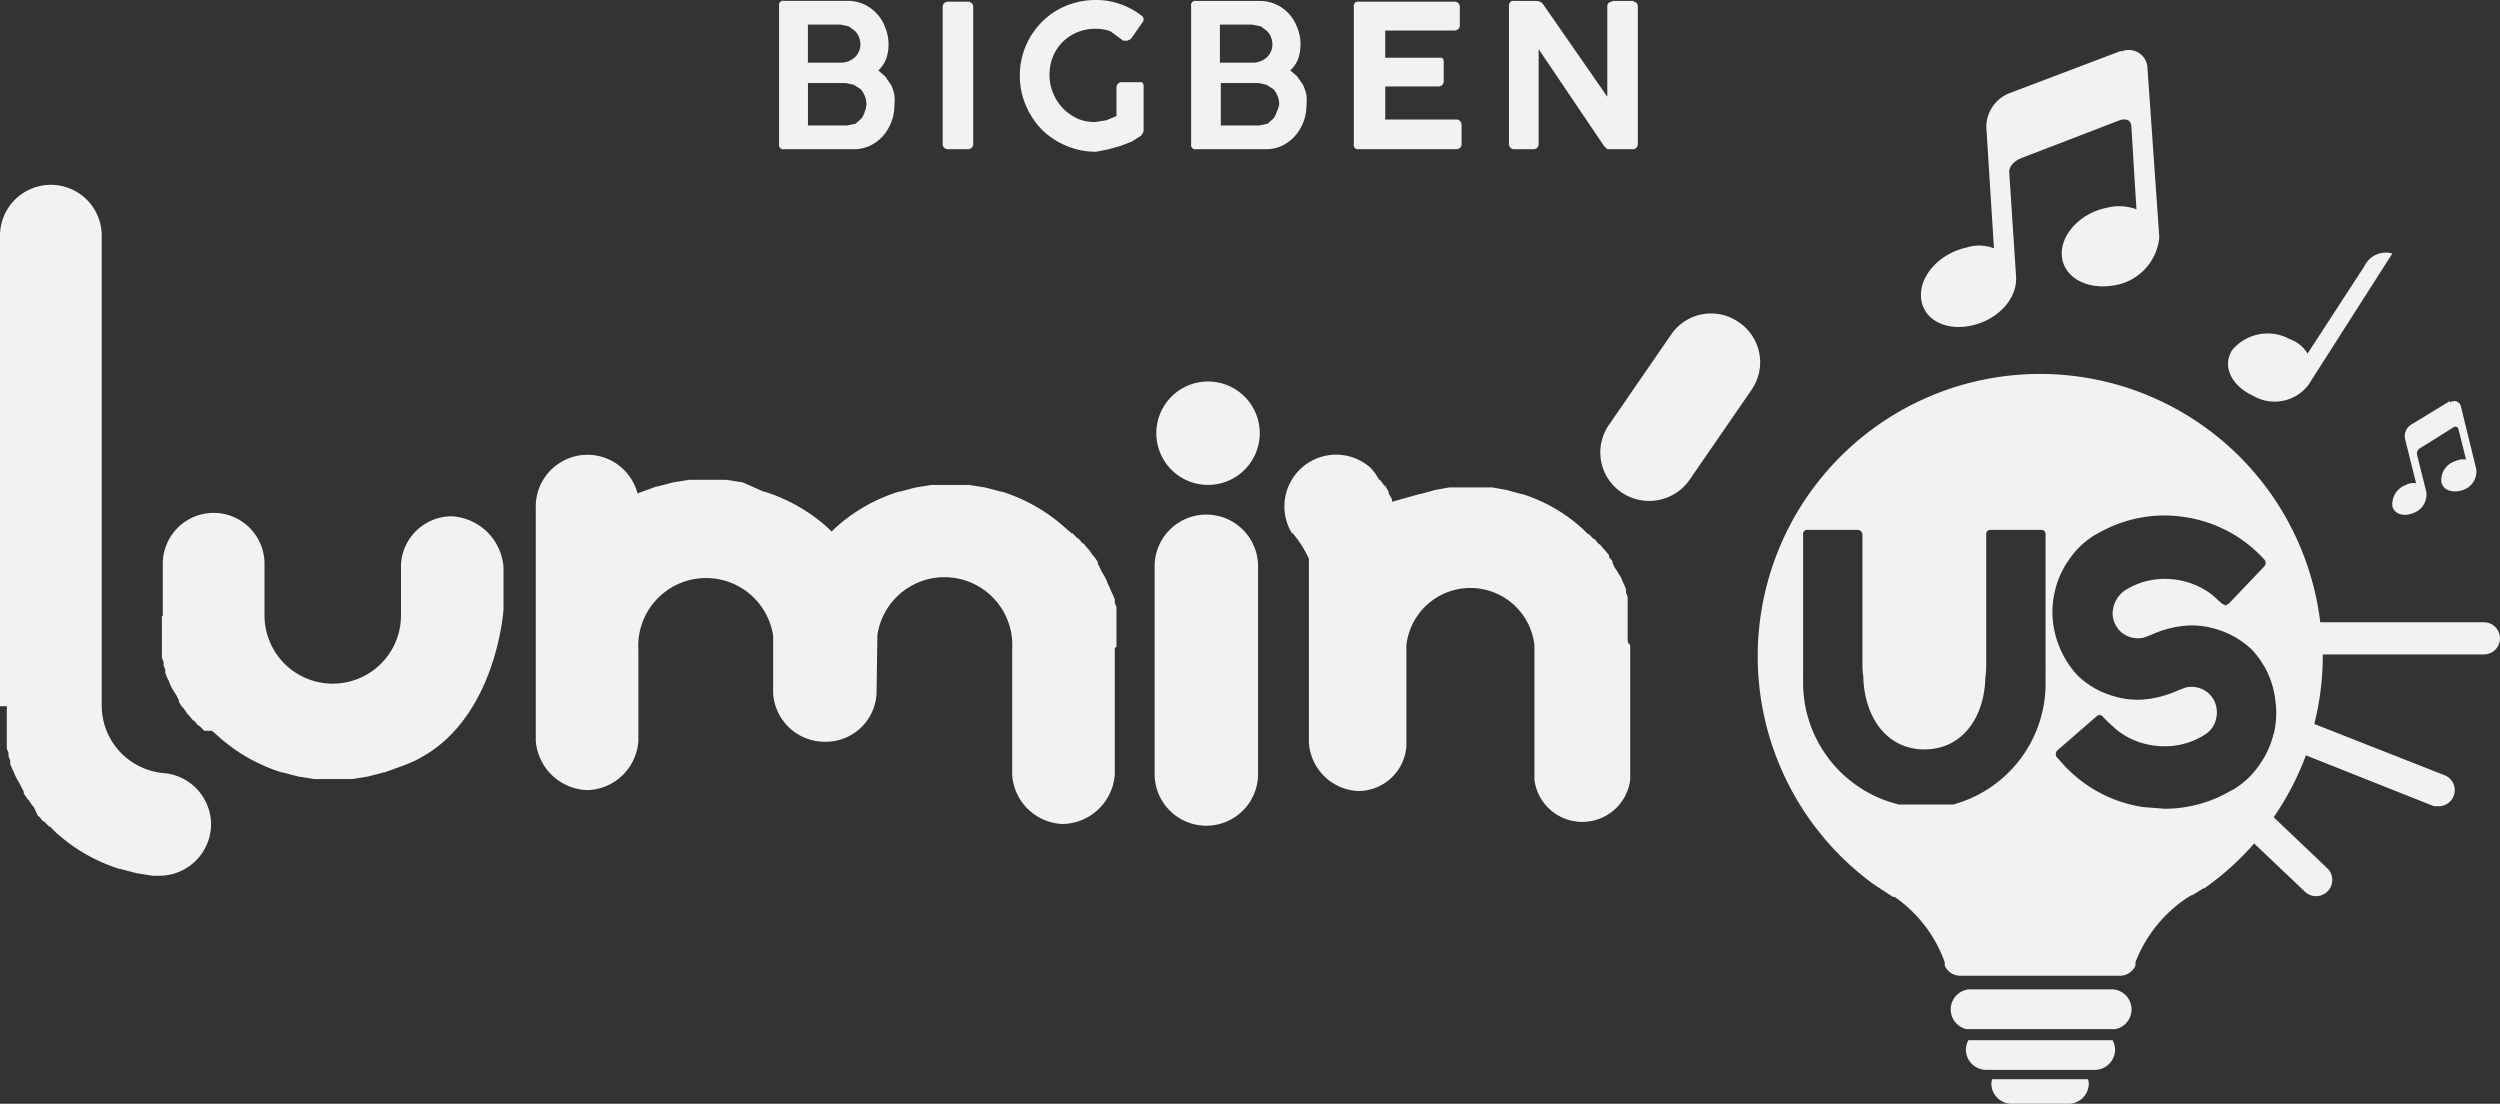 <svg xmlns="http://www.w3.org/2000/svg" width="169.873" height="75" viewBox="0 0 169.873 75"><rect x="0" y="0" width="169.873" height="75" fill="#333333" stroke="none"/><defs><style>.a{fill:#f2f2f2;}</style></defs><g transform="translate(84.936 37.5)"><g transform="translate(-84.936 -37.5)"><g transform="translate(0 3.403)"><path class="a" d="M19.089,67.858V70.45l.115.288v.23l.115.288v.23l.115.288.115.23.115.288.115.23.173.288.115.173.173.346v.115l.23.346.115.115.23.346.115.115.288.346h.058l.288.346h.058l.346.346h.518l.4.346h0a11.636,11.636,0,0,0,4.32,2.477h.058l1.094.288h0l1.094.173h2.535l1.094-.173h0l1.094-.288h.058l1.267-.461c6.279-2.3,6.8-10.6,6.8-10.6v-2.88h0A3.744,3.744,0,0,0,38.79,60.83a3.456,3.456,0,0,0-3.456,3.283h0v3.053h0v.4a4.637,4.637,0,1,1-9.274,0v-.4h0V64.056h0a3.456,3.456,0,0,0-6.912,0h0v3.111h0v.4h0C19.032,67.685,19.089,67.743,19.089,67.858Z" transform="translate(-8.087 -29.152)"/><path class="a" d="M194.837,48.379a3.341,3.341,0,0,1-4.608.864h0a3.283,3.283,0,0,1-.864-4.608l4.205-6.106a3.283,3.283,0,0,1,4.608-.864h0a3.283,3.283,0,0,1,.864,4.608Z" transform="translate(-80.033 -19.177)"/><path class="a" d="M143.228,78.427a3.514,3.514,0,0,1-3.514,3.514h0a3.514,3.514,0,0,1-3.514-3.514V64.314a3.514,3.514,0,0,1,3.514-3.514h0a3.514,3.514,0,0,1,3.514,3.514Z" transform="translate(-57.744 -29.237)"/><path class="a" d="M102.658,66.679V64.087l-.115-.288v-.23l-.115-.288-.115-.23-.115-.288-.115-.23-.115-.288-.115-.23-.173-.288-.115-.23-.173-.346v-.115l-.23-.346-.115-.115-.23-.346-.115-.115-.288-.346h-.058l-.288-.346h-.058l-.346-.346h-.058l-.4-.346h0a11.636,11.636,0,0,0-4.32-2.477h-.058l-1.094-.288h0l-1.094-.173H90.1l-1.094.173h0l-1.094.288h-.058a11.578,11.578,0,0,0-4.32,2.477h0l-.23.23-.23-.23h0a11.636,11.636,0,0,0-4.32-2.477H78.7l-1.44-.634h0l-1.094-.173H73.626l-1.094.173h0l-1.094.288H71.38l-1.267.461a3.514,3.514,0,0,0-6.912.806V73.188h0a3.629,3.629,0,0,0,3.514,3.341,3.571,3.571,0,0,0,3.456-3.341V66.967a4.608,4.608,0,0,1,9.159-.922v3.917a3.514,3.514,0,0,0,3.514,3.283H82.9a3.456,3.456,0,0,0,3.456-3.283s.058-3.917.058-3.975a4.608,4.608,0,0,1,9.159.922v8.583a3.571,3.571,0,0,0,3.456,3.341,3.629,3.629,0,0,0,3.514-3.341V66.852C102.658,66.852,102.658,66.794,102.658,66.679Z" transform="translate(-26.795 -26.245)"/><path class="a" d="M14.343,65.333a3.514,3.514,0,0,1-3.514,3.514h-.461l-1.094-.173h0L8.18,68.386H8.122A11.636,11.636,0,0,1,3.8,65.909h0l-.4-.4H3.341L3,65.16H2.938l-.288-.346H2.592L2.3,64.181l-.115-.115-.23-.346L1.843,63.6l-.23-.346v-.115L1.44,62.8l-.115-.23-.173-.288-.115-.23-.115-.288-.115-.23-.115-.288v-.23l-.115-.288v-.23l-.115-.288v-2.88H0v-.4H0V25.356H0a3.456,3.456,0,0,1,6.912,0h0V56.865h0v.4a4.608,4.608,0,0,0,4.205,4.608h0a3.514,3.514,0,0,1,3.226,3.456Z" transform="translate(0 -12.745)"/><path class="a" d="M174.833,66.383v-3l-.115-.288v-.23l-.115-.288-.115-.23-.115-.288-.115-.173-.173-.288-.115-.173-.173-.346v-.115l-.23-.288v-.115l-.23-.288-.115-.115-.288-.346h-.058l-.288-.346h-.058l-.346-.346h-.058l-.346-.346h0a10.944,10.944,0,0,0-4.09-2.362h-.058l-1.037-.288h0l-.979-.173h-2.88l-.979.173h0l-1.037.288h-.058l-1.843.518h0v-.173l-.23-.4v-.115l-.23-.4H158.3l-.288-.4h-.058l-.288-.461h0l-.288-.346h0a3.514,3.514,0,0,0-5.357,4.435h.058a8.123,8.123,0,0,1,1.094,1.728V73.3a3.514,3.514,0,0,0,3.341,3.283,3.283,3.283,0,0,0,3.283-3.053h0V67.016a3.445,3.445,0,0,1,0-.346,4.378,4.378,0,0,1,8.7,0v.346h0V75.83h0a3.283,3.283,0,0,0,6.509,0h0V67.016h0v-.346h0A.472.472,0,0,1,174.833,66.383Z" transform="translate(-64.234 -26.237)"/><g transform="translate(119.435 0)"><g transform="translate(13.109 63.821)"><path class="a" d="M241.044,116.8h-9.677a1.37,1.37,0,0,0-.173,2.707h10.081a1.365,1.365,0,0,0-.23-2.707Z" transform="translate(-230.098 -116.8)"/><path class="a" d="M241.467,127.4h-6.509a1.439,1.439,0,0,0-.058.288,1.382,1.382,0,0,0,1.382,1.382h3.859a1.382,1.382,0,0,0,1.382-1.382A1.325,1.325,0,0,0,241.467,127.4Z" transform="translate(-232.134 -121.294)"/><path class="a" d="M241.865,122.8h-9.793a1.325,1.325,0,0,0-.173.634,1.382,1.382,0,0,0,1.382,1.382h7.373a1.382,1.382,0,0,0,1.382-1.382,1.325,1.325,0,0,0-.173-.634Z" transform="translate(-230.862 -119.344)"/></g><path class="a" d="M286.112,47.4l-2.65,1.613a.922.922,0,0,0-.4.979l.749,3a1.037,1.037,0,0,0-.691.115,1.382,1.382,0,0,0-.922,1.44c.115.518.749.749,1.44.461a1.325,1.325,0,0,0,.864-1.44l-.634-2.535a.433.433,0,0,1,.173-.4l2.3-1.44a.213.213,0,0,1,.346.115l.518,2.074a1.267,1.267,0,0,0-.749.115,1.325,1.325,0,0,0-.922,1.44c.115.518.749.749,1.44.518a1.325,1.325,0,0,0,.922-1.44L286.861,47.8a.461.461,0,0,0-.749-.288Z" transform="translate(-239.073 -23.556)"/><path class="a" d="M240.189,6.06l-7.6,2.88a2.477,2.477,0,0,0-1.555,2.3l.518,8.237a2.765,2.765,0,0,0-1.843-.058c-1.843.4-3.226,1.9-3.111,3.4s1.67,2.3,3.456,1.9,3.111-1.843,3-3.341l-.461-7.028c-.058-.634.749-.979.749-.979l6.74-2.592s.749-.288.806.4l.346,5.645a3.4,3.4,0,0,0-1.959-.115c-1.843.346-3.226,1.843-3.111,3.283s1.671,2.3,3.456,2.016a3.648,3.648,0,0,0,3.168-3.283l-.806-11.521a1.267,1.267,0,0,0-1.786-1.094Z" transform="translate(-215.5 -6.006)"/><path class="a" d="M273.982,29.954a1.613,1.613,0,0,0-1.9.864l-3.859,5.933a2.362,2.362,0,0,0-1.21-.979,3.141,3.141,0,0,0-3.917.749c-.691,1.094-.058,2.419,1.44,3.111a2.889,2.889,0,0,0,3.744-.749Z" transform="translate(-230.859 -16.133)"/><path class="a" d="M256.625,61.081h-11.06a19.182,19.182,0,1,0-30.357,17.8h0l1.325.864h.115a9.159,9.159,0,0,1,3.4,4.435h0v.23h0a1.152,1.152,0,0,0,1.094.691h10.772a1.152,1.152,0,0,0,1.094-.691v-.23a9.274,9.274,0,0,1,3.514-4.378h0l.288-.173h.058l.749-.461h.058a19.008,19.008,0,0,0,3.4-3.053l3.456,3.283a1.1,1.1,0,1,0,1.5-1.613L242.4,74.33a19.008,19.008,0,0,0,2.189-4.205l8.7,3.456h.4a1.094,1.094,0,0,0,.4-2.074l-8.929-3.514a19.127,19.127,0,0,0,.576-4.551V63.27h10.945a1.094,1.094,0,1,0,0-2.189ZM226.9,64.134a.977.977,0,0,1,0,.173,1.032,1.032,0,0,1,0,.173v.634a8.525,8.525,0,0,1-6.279,8.353h-3.687a8.525,8.525,0,0,1-6.509-8.41,1.15,1.15,0,0,1,0-.173V55.148a.288.288,0,0,1,.288-.346h3.456a.346.346,0,0,1,.288.346v8.986a5.647,5.647,0,0,0,.058.634c.058,2.707,1.555,4.954,4.147,4.954s4.09-2.189,4.147-4.9a5.76,5.76,0,0,0,.058-.691V55.148a.288.288,0,0,1,.288-.346h3.456a.288.288,0,0,1,.288.346Zm15.5,4.493a5.991,5.991,0,0,1-.922,2.074,5.587,5.587,0,0,1-1.613,1.613l-.173.115-.23.115a8.871,8.871,0,0,1-4.493,1.21l-1.44-.115a9.159,9.159,0,0,1-5.3-2.765l-.576-.634a.357.357,0,0,1,.058-.461l2.65-2.3a.288.288,0,0,1,.461.058l.346.346.576.518a5.127,5.127,0,0,0,2.88,1.094,5.012,5.012,0,0,0,3.053-.749,1.671,1.671,0,0,0,.806-1.094,2.074,2.074,0,0,0,.058-.461,1.786,1.786,0,0,0-.23-.864,1.671,1.671,0,0,0-.749-.691,1.728,1.728,0,0,0-1.152-.115l-.461.173a7.315,7.315,0,0,1-2.362.634,5.53,5.53,0,0,1-2.074-.23,5.76,5.76,0,0,1-2.419-1.382,6.221,6.221,0,0,1-.922-1.267,6.394,6.394,0,0,1-.749-2.247,6.741,6.741,0,0,1-.058-.749,6.394,6.394,0,0,1,.173-1.5,5.876,5.876,0,0,1,.922-2.074,5.645,5.645,0,0,1,1.613-1.613l.173-.115.23-.115a8.986,8.986,0,0,1,5.933-1.094,9.1,9.1,0,0,1,5.357,2.88.346.346,0,0,1,0,.461l-2.419,2.535-.23.115-.23-.115-.634-.576a5.242,5.242,0,0,0-2.88-1.094,5.069,5.069,0,0,0-3.053.749,1.959,1.959,0,0,0-.864,1.555,1.67,1.67,0,0,0,.23.864,1.613,1.613,0,0,0,.749.691,1.728,1.728,0,0,0,1.152.115l.461-.173a7.085,7.085,0,0,1,2.362-.634,5.587,5.587,0,0,1,2.074.23,5.991,5.991,0,0,1,2.419,1.382,6.451,6.451,0,0,1,.922,1.267,5.99,5.99,0,0,1,.691,2.247,5.068,5.068,0,0,1,.058.806,6.1,6.1,0,0,1-.173,1.44Z" transform="translate(-207.34 -22.203)"/></g><path class="a" d="M143.428,48.614a3.514,3.514,0,1,0-3.514,3.514,3.514,3.514,0,0,0,3.514-3.514Z" transform="translate(-57.829 -22.581)"/></g><g transform="translate(52.93)"><path class="a" d="M112.928,10.323h-1.382a.346.346,0,0,1-.346-.346V.646A.346.346,0,0,1,111.546.3h1.382a.346.346,0,0,1,.346.346V9.977A.346.346,0,0,1,112.928,10.323Z" transform="translate(-100.075 -0.185)"/><path class="a" d="M125.484,10.411a5.127,5.127,0,0,1-2.016-.4A5.242,5.242,0,0,1,121.8,8.913,5.3,5.3,0,0,1,120.7,7.243a5.069,5.069,0,0,1-.4-2.016A5.127,5.127,0,0,1,122.834.791,5.3,5.3,0,0,1,124.1.273,5.185,5.185,0,0,1,125.484.1a4.9,4.9,0,0,1,1.67.288,5.185,5.185,0,0,1,1.382.749.346.346,0,0,1,.173.23.346.346,0,0,1-.058.23l-.806,1.152-.23.115h-.288l-.864-.634a2.707,2.707,0,0,0-.979-.173,3.226,3.226,0,0,0-1.267.23,3,3,0,0,0-1.67,1.671,3.168,3.168,0,0,0-.23,1.21,3.283,3.283,0,0,0,.922,2.3,3.226,3.226,0,0,0,.979.691,2.823,2.823,0,0,0,1.21.23h0l.749-.115.691-.288V6.033a.346.346,0,0,1,.346-.346h1.382a.346.346,0,0,1,.115.288v3a.518.518,0,0,1-.058.173l-.115.173-.634.4-.749.288-.806.23Z" transform="translate(-103.933 -0.1)"/><path class="a" d="M148.329,6.589a3.052,3.052,0,0,0-.23-.691l-.4-.576-.461-.4a2.132,2.132,0,0,0,.518-.749,2.88,2.88,0,0,0,.173-1.094,2.938,2.938,0,0,0-.23-1.094,2.765,2.765,0,0,0-1.44-1.555,2.707,2.707,0,0,0-1.094-.23h-4.32a.288.288,0,0,0-.346.346V9.93a.288.288,0,0,0,.346.346h4.723a2.535,2.535,0,0,0,1.094-.23,2.88,2.88,0,0,0,.864-.634,3.111,3.111,0,0,0,.576-.922,3,3,0,0,0,.23-1.152,3.224,3.224,0,0,0,0-.749Zm-5.876-4.781h2.189l.576.115.4.288a1.152,1.152,0,0,1,.288.4,1.383,1.383,0,0,1,.115.518,1.21,1.21,0,0,1-.4.922,1.44,1.44,0,0,1-.979.346h-2.189Zm3.859,5.933a1.382,1.382,0,0,1-.23.461l-.4.346-.576.115h-2.592V5.782H145.1l.518.115.461.288a1.555,1.555,0,0,1,.288.461,1.5,1.5,0,0,1,.115.576,1.612,1.612,0,0,1-.173.518Z" transform="translate(-112.492 -0.137)"/><path class="a" d="M99.729,6.589A3.053,3.053,0,0,0,99.5,5.9l-.4-.576-.461-.4a2.131,2.131,0,0,0,.518-.749,2.88,2.88,0,0,0,.173-1.094,2.938,2.938,0,0,0-.23-1.094A2.765,2.765,0,0,0,97.655.425,2.707,2.707,0,0,0,96.56.195H92.24a.288.288,0,0,0-.346.346V9.93a.288.288,0,0,0,.346.346h4.723a2.535,2.535,0,0,0,1.094-.23,2.88,2.88,0,0,0,.864-.634,3.111,3.111,0,0,0,.576-.922,3,3,0,0,0,.23-1.152,3.225,3.225,0,0,0,0-.749ZM93.853,1.807h2.189l.576.115.4.288a1.152,1.152,0,0,1,.288.4,1.382,1.382,0,0,1,.115.518,1.21,1.21,0,0,1-.4.922,1.44,1.44,0,0,1-.979.346H93.853Zm3.859,5.933a1.383,1.383,0,0,1-.23.461l-.4.346-.576.115h-2.65V5.782h2.592l.518.115.461.288a1.555,1.555,0,0,1,.288.461,1.5,1.5,0,0,1,.115.576A1.613,1.613,0,0,1,97.712,7.741Z" transform="translate(-91.887 -0.137)"/><path class="a" d="M166.665,10.318H160.04a.288.288,0,0,1-.346-.346V.64a.288.288,0,0,1,.346-.346h6.509a.346.346,0,0,1,.346.346V1.907a.346.346,0,0,1-.346.346h-4.723V4.1h3.859a.346.346,0,0,1,.115.288V5.709c0,.115-.058.346-.4.346h-3.571V8.3h4.839a.346.346,0,0,1,.346.346V9.914a.346.346,0,0,1-.346.4Z" transform="translate(-120.632 -0.179)"/><path class="a" d="M186.352,10.277h-1.671l-.23-.23L180.016,3.48V9.931a.346.346,0,0,1-.346.346h-1.325A.346.346,0,0,1,178,9.931V.542a.4.4,0,0,1,.058-.23A.288.288,0,0,1,178.345.2H179.9a.576.576,0,0,1,.461.288l4.32,6.221V.542a.346.346,0,0,1,.115-.23L185.085.2h1.325l.23.115a.346.346,0,0,1,.115.23V9.931a.346.346,0,0,1-.4.346Z" transform="translate(-128.396 -0.138)"/></g></g></g></svg>